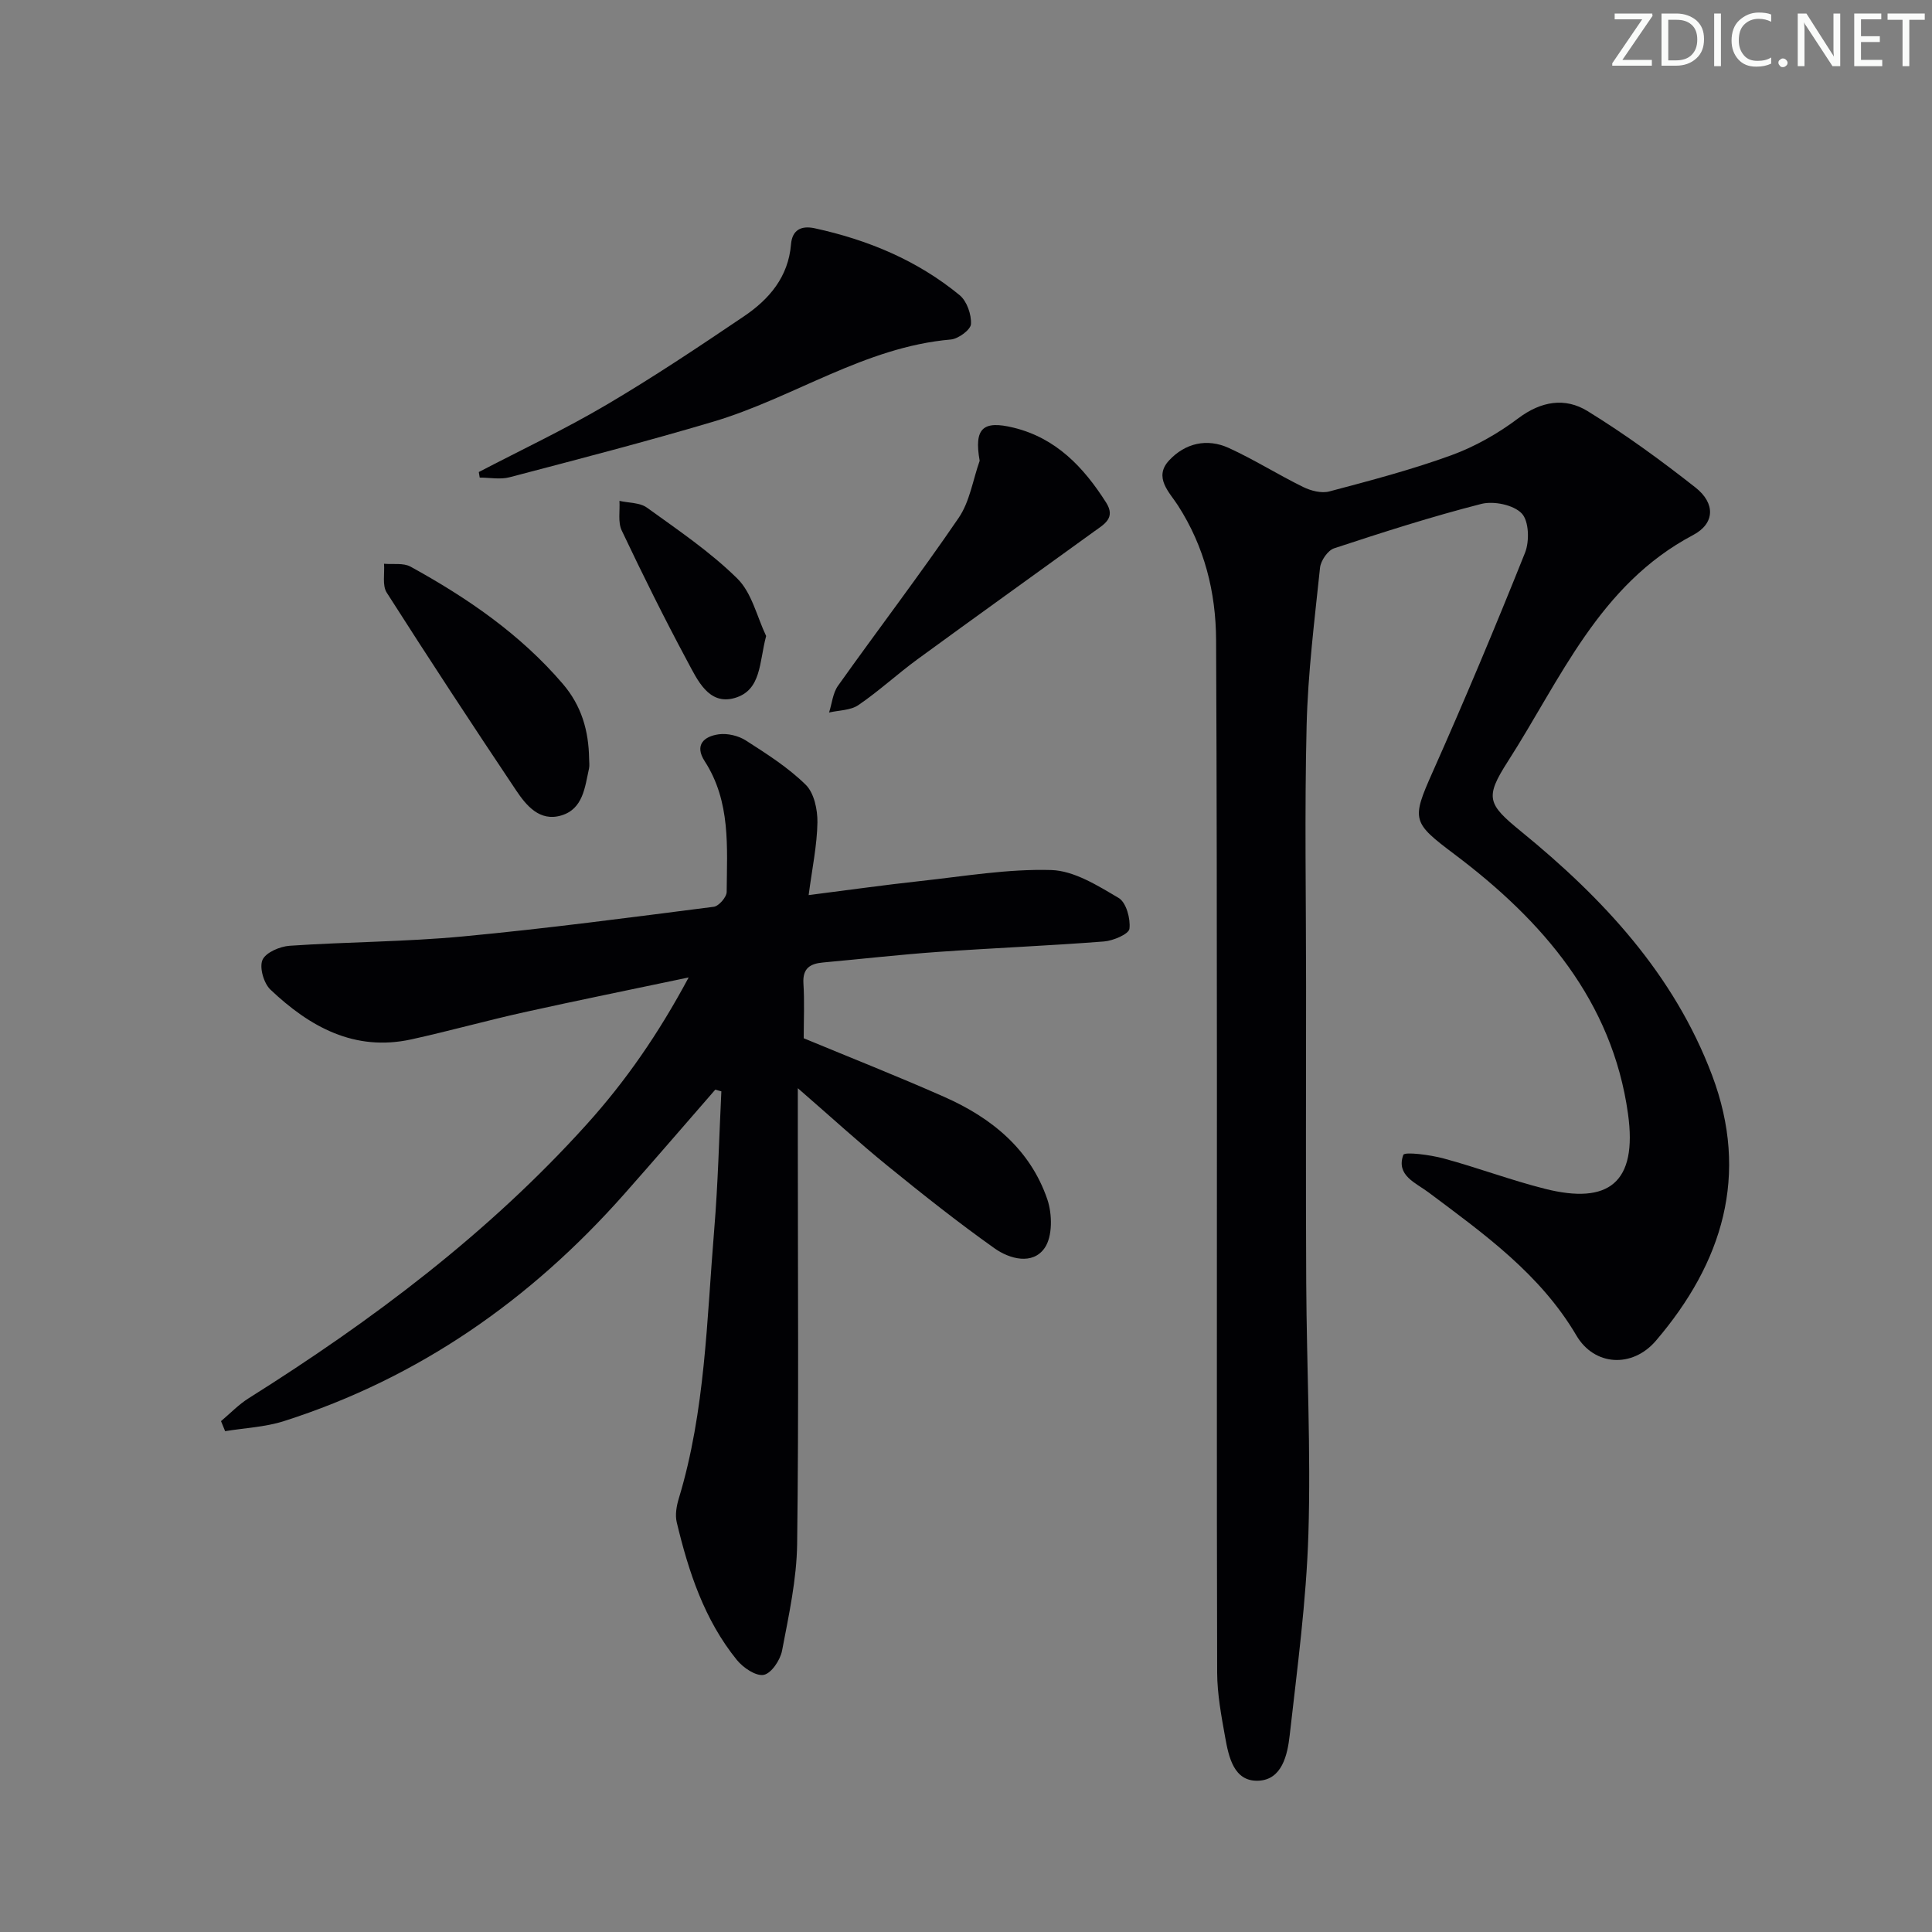 <svg enable-background="new 0 0 400 400" viewBox="0 0 400 400" xmlns="http://www.w3.org/2000/svg"><rect x="0" y="0" width="400" height="400" fill="#808080" stroke="none"/><g fill="#fafbfa"><path d="m342.2 3.2-6.3 9.2h6.1v1.2h-8.2v-.5l6.2-9.1h-5.7v-1.2h7.8v.4z"/><path d="m344 13.7v-10.9h3.1c1.6 0 3 .5 4.1 1.4 1.1 1 1.6 2.2 1.6 3.9s-.5 3-1.6 4-2.5 1.5-4.2 1.5h-3zm1.4-9.6v8.4h1.6c1.4 0 2.5-.4 3.2-1.1.8-.8 1.2-1.8 1.2-3.2s-.4-2.4-1.2-3.1-1.8-1-3.1-1z"/><path d="m356.3 2.8v10.9h-1.4v-10.9z"/><path d="m366.6 13.2c-.8.4-1.8.6-3 .6-1.6 0-2.8-.5-3.7-1.5s-1.4-2.3-1.4-3.9c0-1.7.5-3.2 1.6-4.2s2.4-1.6 4-1.6c1 0 1.9.1 2.6.4v1.5c-.8-.4-1.6-.6-2.6-.6-1.2 0-2.2.4-3 1.2s-1.1 1.9-1.1 3.3c0 1.3.4 2.3 1.1 3.1s1.6 1.1 2.8 1.1c1.1 0 2-.2 2.8-.7v1.3z"/><path d="m368.2 13c0-.3.1-.5.3-.6.2-.2.4-.3.6-.3.3 0 .5.1.7.3s.3.4.3.6-.1.5-.3.6c-.2.2-.4.3-.7.3s-.5-.1-.6-.3c-.2-.2-.3-.4-.3-.6z"/><path d="m381.1 13.7h-1.7l-5.5-8.4c-.2-.2-.3-.5-.4-.7 0 .2.1.8.1 1.5v7.6h-1.4v-10.9h1.8l5.3 8.3c.3.4.4.6.4.8 0-.3-.1-.8-.1-1.6v-7.5h1.4v10.9z"/><path d="m389.7 13.7h-5.8v-10.9h5.6v1.2h-4.2v3.5h3.9v1.2h-3.9v3.7h4.4z"/><path d="m398.4 4.1h-3.1v9.6h-1.4v-9.6h-3.1v-1.3h7.7v1.3z"/></g><path d="m270.41 204.21c0 20.49-.08 40.98.03 61.47.09 17.31.98 34.64.45 51.92-.43 13.91-2.31 27.79-3.87 41.65-.46 4.09-1.59 9.26-6.53 9.43-5.05.18-6.1-4.92-6.84-9.04-.79-4.4-1.63-8.87-1.65-13.31-.11-41.11-.03-82.22-.05-123.33-.01-30.16-.03-60.32-.17-90.47-.05-9.98-2.41-19.35-7.91-27.9-1.73-2.69-5.1-5.79-1.82-9.31 3.32-3.57 7.84-4.63 12.34-2.58 5.27 2.41 10.21 5.53 15.42 8.09 1.6.78 3.78 1.35 5.4.92 8.49-2.25 17.02-4.49 25.26-7.49 4.91-1.79 9.68-4.5 13.86-7.65 4.76-3.58 9.72-4.36 14.37-1.49 7.76 4.78 15.18 10.18 22.35 15.83 4.1 3.24 4.05 7.42-.52 9.83-19.46 10.28-27.39 29.8-38.34 46.86-4.83 7.52-4.2 8.84 2.72 14.49 16.98 13.85 31.66 29.57 39.55 50.47 7.8 20.68 2.17 38.84-11.62 54.98-4.89 5.72-12.75 5.23-16.45-1.06-7.51-12.77-19.15-21.05-30.6-29.63-2.68-2.01-6.79-3.53-5.25-7.78.26-.7 5.57-.02 8.36.74 7.04 1.9 13.9 4.5 20.97 6.28 13.13 3.31 19.19-1.2 17.19-15.54-3.25-23.33-17.71-40.01-35.87-53.68-8.81-6.63-9.01-7.12-4.59-17.04 6.68-15.01 13.04-30.17 19.14-45.43.95-2.37.82-6.59-.69-8.15-1.7-1.77-5.79-2.61-8.36-1.96-10.27 2.62-20.39 5.87-30.47 9.19-1.31.43-2.76 2.54-2.92 4-1.14 10.89-2.51 21.79-2.78 32.72-.44 17.98-.11 35.98-.11 53.97z" fill="#010104"/><path d="m148.09 225.6c-6.28 7.21-12.51 14.46-18.85 21.62-19.35 21.86-42.51 38.09-70.47 47.01-3.88 1.24-8.1 1.41-12.16 2.08-.28-.69-.57-1.39-.85-2.08 1.9-1.6 3.65-3.44 5.74-4.75 25.61-16.11 49.62-34.13 69.99-56.72 8.05-8.93 14.8-18.66 21.09-30.39-12.18 2.57-23.2 4.79-34.18 7.23-7.77 1.73-15.45 3.88-23.23 5.59-11.78 2.58-21.05-2.6-29.18-10.3-1.38-1.31-2.32-4.57-1.65-6.14.66-1.54 3.6-2.8 5.63-2.94 11.94-.81 23.94-.81 35.85-1.93 17.36-1.63 34.65-3.93 51.95-6.14 1.05-.13 2.67-2 2.68-3.07.07-9.26.87-18.69-4.55-27.07-2.18-3.36-.14-5.15 2.9-5.57 1.81-.25 4.09.29 5.64 1.29 4.32 2.77 8.75 5.59 12.38 9.16 1.74 1.71 2.46 5.16 2.42 7.81-.08 4.73-1.08 9.44-1.82 15.03 8.11-1.03 15.61-2.09 23.14-2.91 9.02-.98 18.08-2.54 27.08-2.28 4.74.14 9.62 3.22 13.96 5.78 1.57.92 2.49 4.3 2.24 6.38-.13 1.1-3.35 2.48-5.26 2.63-11.43.89-22.9 1.35-34.34 2.16-7.95.56-15.88 1.47-23.82 2.19-2.66.24-4.27 1.17-4.08 4.32.24 3.81.06 7.64.06 11.37 9.66 4.01 19.48 7.88 29.12 12.15 9.74 4.31 17.75 10.8 21.31 21.18 1.04 3.04 1.12 7.68-.54 10.08-2.49 3.6-7.27 2.3-10.4.07-7.58-5.38-14.88-11.17-22.1-17.04-5.92-4.81-11.56-9.98-18.61-16.1v11.38c0 27.65.21 55.31-.14 82.96-.1 7.39-1.73 14.79-3.12 22.1-.37 1.95-2.21 4.71-3.79 5.02-1.62.32-4.26-1.47-5.56-3.07-6.75-8.32-10.01-18.28-12.46-28.52-.36-1.52-.05-3.35.42-4.9 5.51-18.16 5.79-37.02 7.34-55.69.79-9.52 1.01-19.09 1.48-28.63-.41-.1-.84-.22-1.26-.35z" fill="#010104"/><path d="m99.13 97.73c8.81-4.6 17.83-8.85 26.38-13.89 9.72-5.72 19.13-12.01 28.49-18.33 5.23-3.53 9.21-8.14 9.77-14.92.24-2.92 2.03-3.95 4.9-3.33 11.04 2.4 21.26 6.65 30.02 13.86 1.49 1.23 2.45 3.99 2.34 5.97-.06 1.18-2.61 3.06-4.16 3.2-17.87 1.55-32.59 12.08-49.22 17.02-13.96 4.15-28.07 7.8-42.15 11.5-1.93.51-4.11.07-6.18.07-.07-.37-.13-.76-.19-1.15z" fill="#010104"/><path d="m202.83 95.4c-1.21-6.79.72-8.39 7-6.86 8.82 2.15 14.52 8.18 19.18 15.51 2.03 3.19-.41 4.49-2.39 5.92-12.22 8.86-24.51 17.64-36.7 26.55-4.15 3.04-7.96 6.57-12.2 9.46-1.62 1.11-4.02 1.06-6.07 1.54.6-1.86.77-4.02 1.85-5.54 8.27-11.63 16.94-22.98 24.98-34.76 2.3-3.36 2.94-7.85 4.35-11.82z" fill="#010104"/><path d="m121.97 157.11c0 .67.12 1.36-.02 2-.86 3.88-1.22 8.39-5.77 9.73-4.46 1.31-7.22-2.06-9.35-5.24-9.06-13.54-18-27.16-26.76-40.9-.96-1.5-.41-3.96-.56-5.98 1.85.17 4-.22 5.49.6 11.72 6.45 22.66 13.93 31.49 24.23 3.93 4.57 5.39 9.76 5.48 15.56z" fill="#010104"/><path d="m158.62 131.68c-1.46 5.4-.92 11.26-6.57 12.85-5.35 1.5-7.67-3.79-9.73-7.61-4.78-8.9-9.27-17.96-13.6-27.09-.82-1.73-.34-4.07-.47-6.13 1.92.44 4.23.34 5.69 1.4 6.43 4.64 13.08 9.13 18.69 14.66 3.02 2.95 4.07 7.88 5.99 11.92z" fill="#010104"/></svg>
